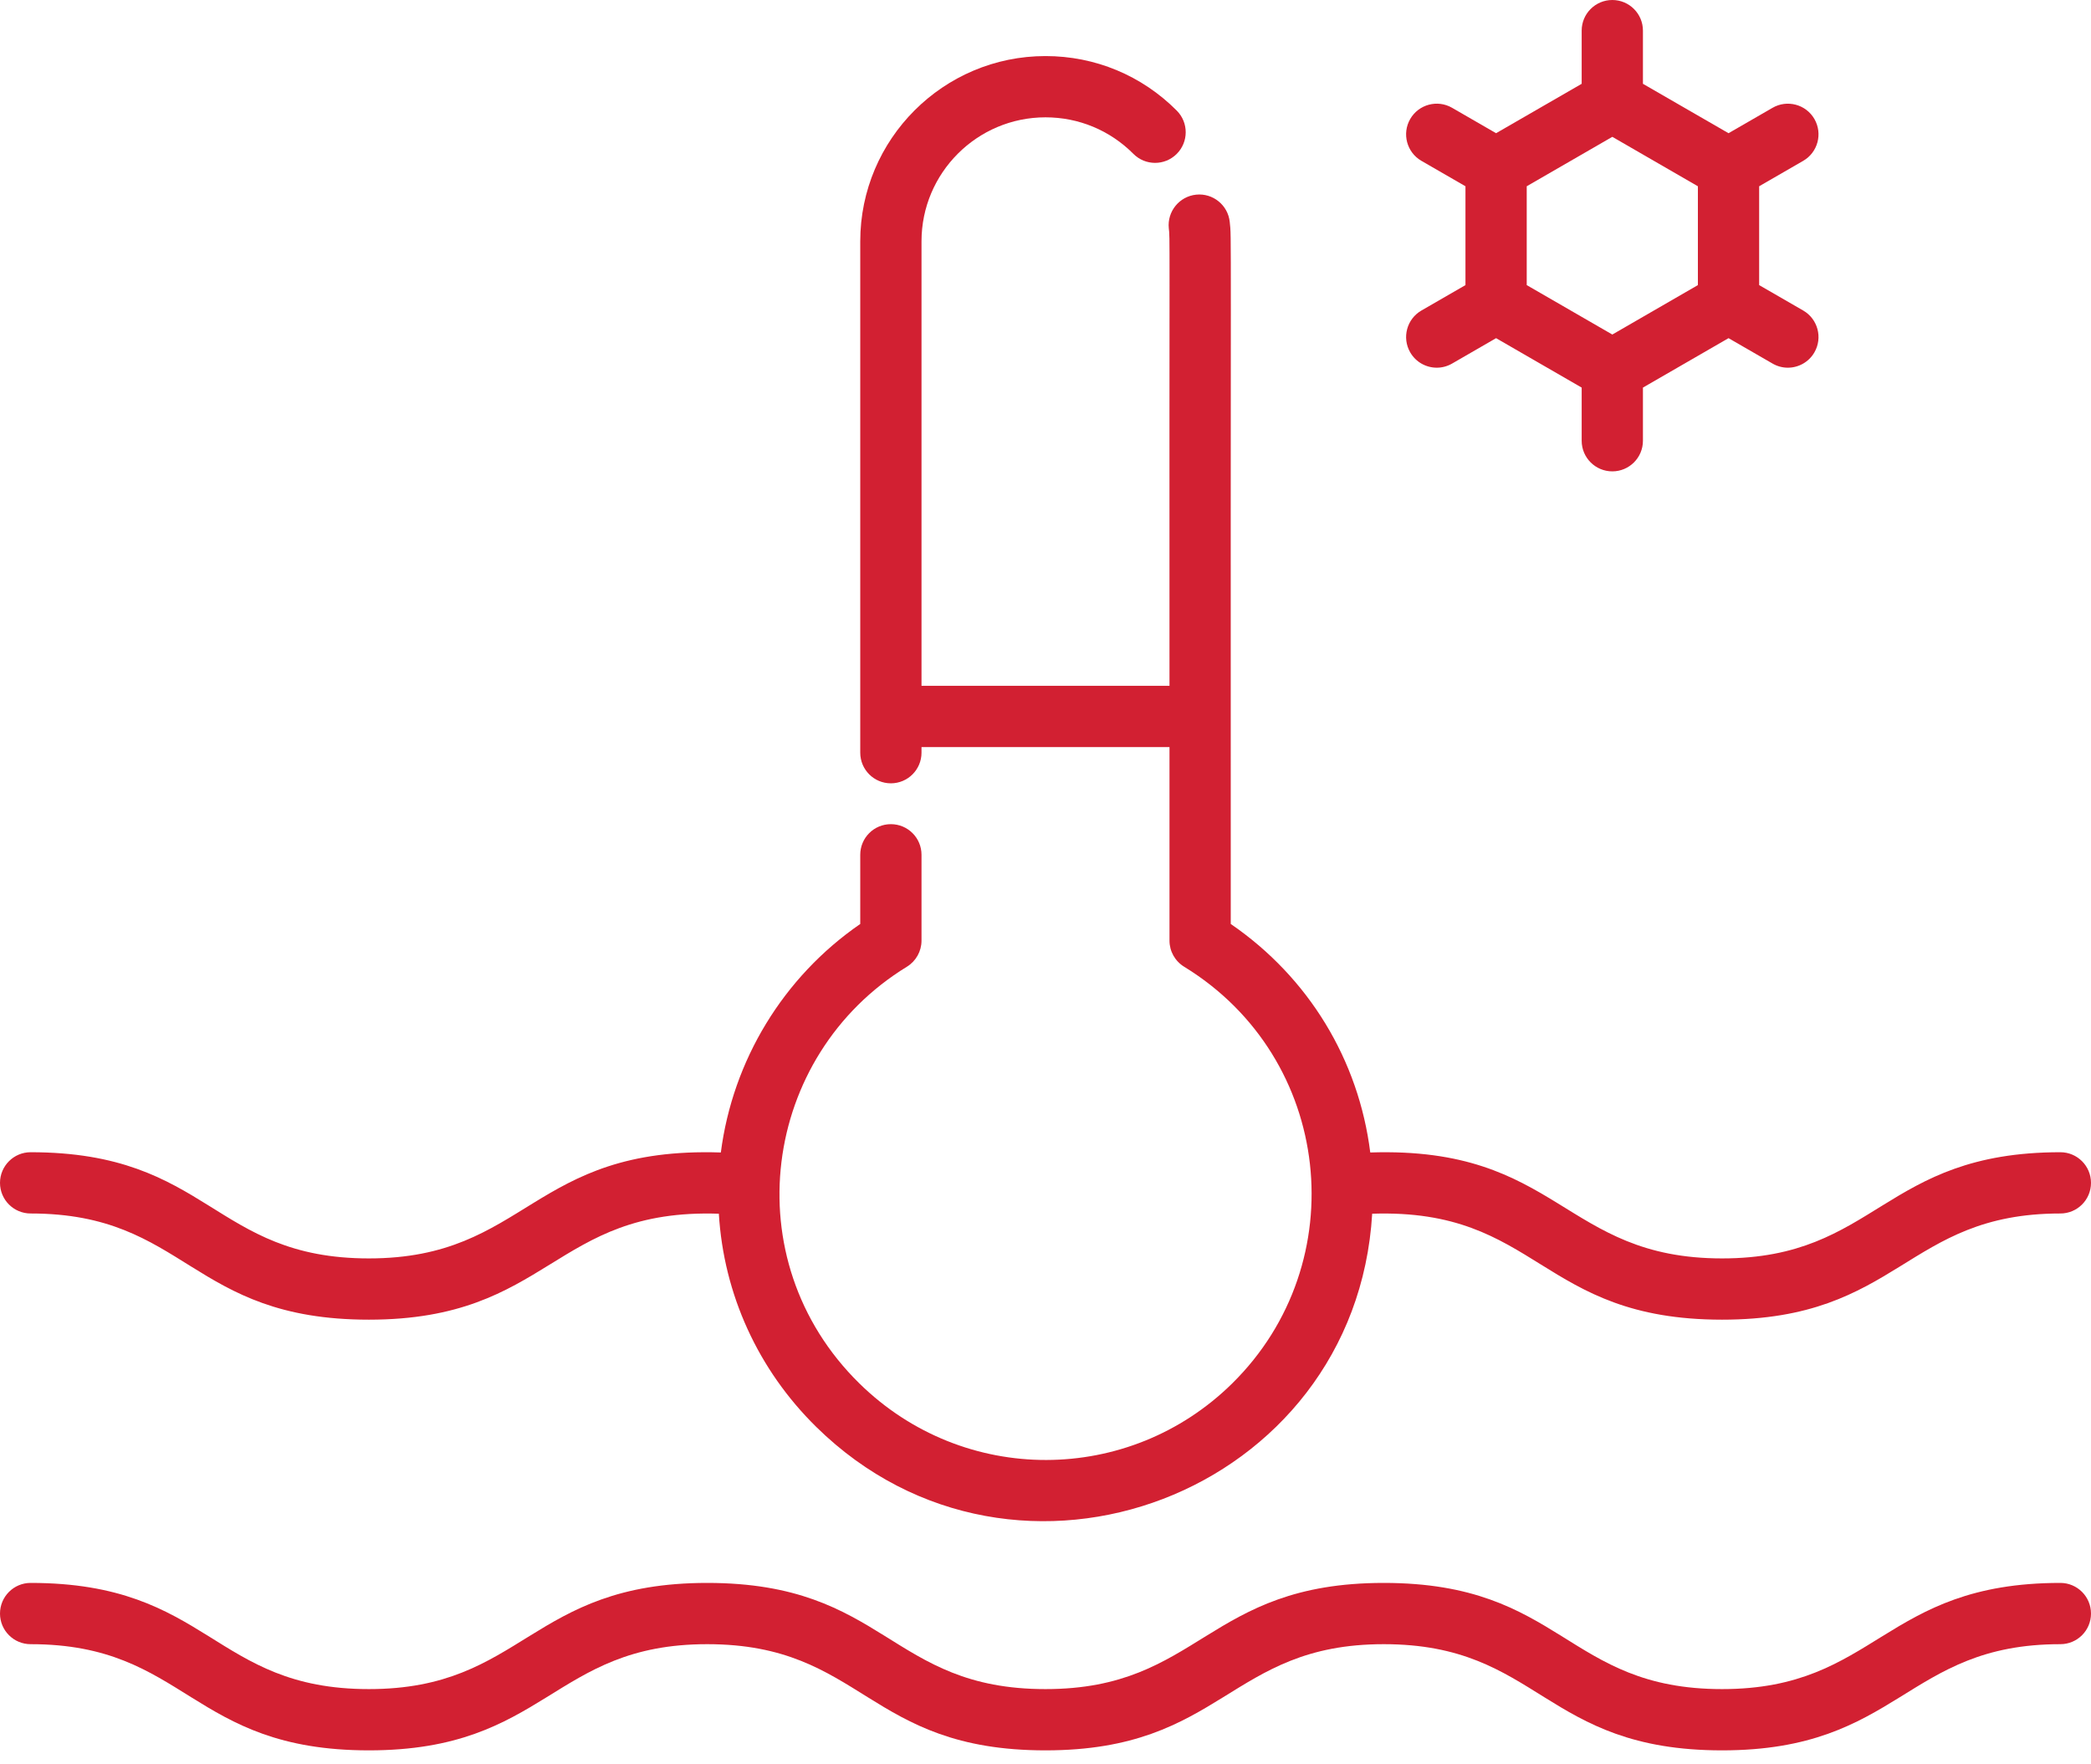 <svg xmlns="http://www.w3.org/2000/svg" width="64" height="54" viewBox="0 0 64 54" fill="none"><path d="M0.938 37.141C5.716 37.141 5.818 40.391 11.291 40.391C16.843 40.391 16.922 36.979 22.002 37.148C22.15 39.613 23.201 41.922 24.986 43.676C31.105 49.689 41.491 45.711 41.999 37.148C47.103 36.979 47.111 40.391 52.708 40.391C58.143 40.391 58.321 37.141 63.062 37.141C63.58 37.141 64 36.722 64 36.204C64 35.686 63.58 35.266 63.062 35.266C57.627 35.266 57.45 38.516 52.708 38.516C47.838 38.516 47.729 35.083 41.94 35.274C41.586 32.441 40.053 29.913 37.67 28.28C37.66 6.273 37.698 7.353 37.639 6.793C37.586 6.279 37.124 5.904 36.61 5.958C36.095 6.012 35.721 6.473 35.774 6.988C35.813 7.351 35.788 6.607 35.795 20.99H28.205V7.386C28.205 5.293 29.907 3.591 32 3.591C33.017 3.591 33.972 3.988 34.69 4.709C35.055 5.076 35.648 5.077 36.015 4.712C36.382 4.347 36.384 3.753 36.018 3.386C34.946 2.309 33.519 1.716 32 1.716C28.873 1.716 26.33 4.26 26.33 7.386V23.037C26.33 23.555 26.749 23.975 27.267 23.975C27.785 23.975 28.205 23.555 28.205 23.037V22.866H35.795V28.789C35.795 29.116 35.965 29.418 36.244 29.589C40.801 32.378 41.462 38.65 37.715 42.342C34.562 45.449 29.502 45.485 26.3 42.339C22.449 38.554 23.314 32.307 27.757 29.589C28.035 29.418 28.205 29.116 28.205 28.789V26.162C28.205 25.644 27.785 25.225 27.267 25.225C26.749 25.225 26.33 25.644 26.33 26.162V28.28C23.97 29.904 22.425 32.462 22.063 35.274C16.259 35.081 16.148 38.516 11.291 38.516C6.513 38.516 6.411 35.266 0.937 35.266C0.42 35.266 0 35.686 0 36.204C0 36.721 0.42 37.141 0.938 37.141Z" fill="#D22032"></path><path d="M63.062 48.448C57.627 48.448 57.45 51.698 52.708 51.698C47.929 51.698 47.827 48.448 42.353 48.448C36.918 48.448 36.741 51.698 31.999 51.698C27.221 51.698 27.119 48.448 21.645 48.448C16.21 48.448 16.033 51.698 11.291 51.698C6.513 51.698 6.411 48.448 0.937 48.448C0.42 48.448 0 48.868 0 49.386C0 49.904 0.42 50.323 0.937 50.323C5.716 50.323 5.818 53.573 11.291 53.573C16.726 53.573 16.904 50.323 21.645 50.323C26.424 50.323 26.526 53.573 31.999 53.573C37.434 53.573 37.611 50.323 42.353 50.323C47.132 50.323 47.234 53.573 52.708 53.573C58.143 53.573 58.32 50.323 63.062 50.323C63.58 50.323 64 49.904 64 49.386C64 48.868 63.58 48.448 63.062 48.448Z" fill="#D22032"></path><path d="M43.506 9.504C43.058 9.763 42.904 10.336 43.163 10.785C43.337 11.086 43.652 11.254 43.976 11.254C44.135 11.254 44.296 11.213 44.444 11.128L45.791 10.35L48.411 11.863V13.49C48.411 14.008 48.831 14.427 49.349 14.427C49.866 14.427 50.286 14.008 50.286 13.49V11.863L52.906 10.35L54.254 11.128C54.401 11.213 54.562 11.254 54.721 11.254C55.045 11.254 55.361 11.085 55.534 10.785C55.793 10.336 55.639 9.763 55.191 9.504L53.843 8.726V5.701L55.191 4.923C55.639 4.664 55.793 4.091 55.534 3.642C55.275 3.194 54.702 3.041 54.254 3.299L52.906 4.077L50.286 2.565V0.937C50.286 0.42 49.866 0 49.349 0C48.831 0 48.411 0.42 48.411 0.937V2.565L45.791 4.077L44.444 3.299C43.995 3.04 43.422 3.194 43.163 3.642C42.904 4.091 43.058 4.664 43.506 4.923L44.854 5.701V8.726L43.506 9.504ZM46.729 5.701L49.349 4.188L51.968 5.701V8.726L49.349 10.239L46.729 8.726V5.701Z" fill="#D22032"></path></svg>